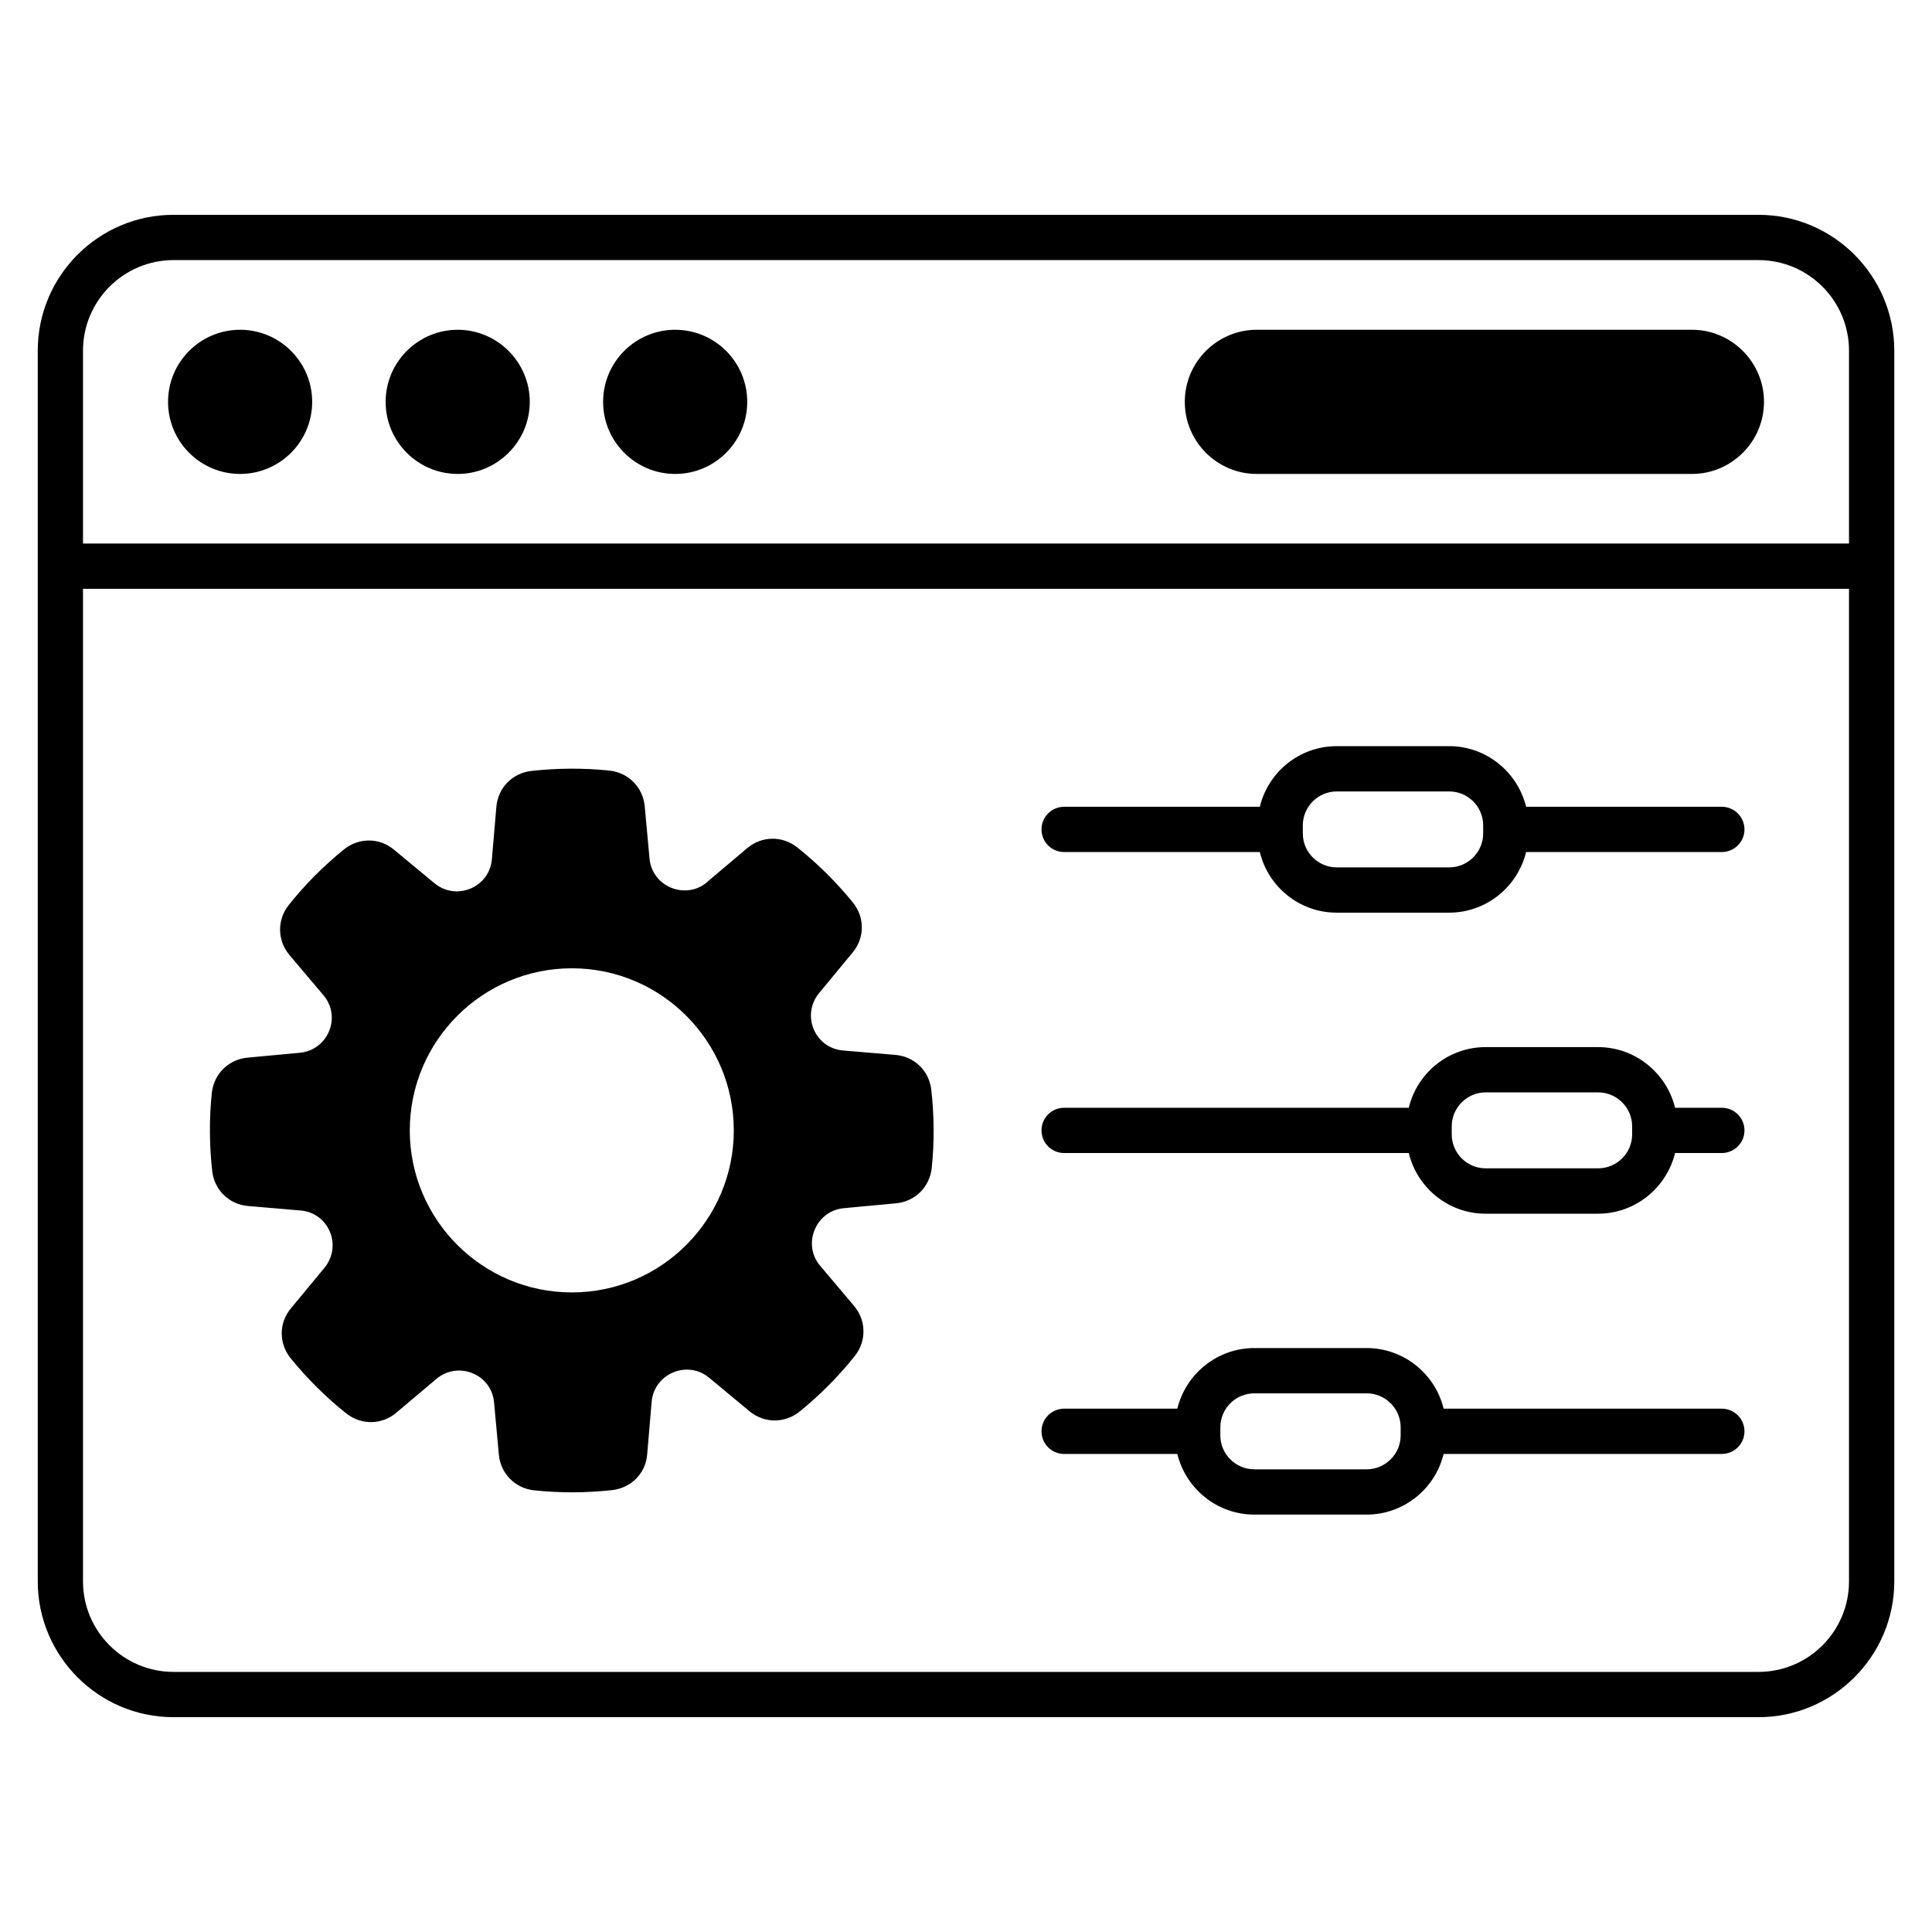 <svg width="48" height="48" viewBox="0 0 48 48" fill="none" xmlns="http://www.w3.org/2000/svg">
<path fill-rule="evenodd" clip-rule="evenodd" d="M34.799 35.661C34.799 36.126 34.419 36.505 33.953 36.505H31.165C30.698 36.505 30.319 36.126 30.319 35.661V35.461C30.319 34.996 30.698 34.617 31.165 34.617H33.953C34.42 34.617 34.799 34.996 34.799 35.461V35.661ZM17.568 21.913L18.564 21.072C18.926 20.766 19.44 20.76 19.81 21.055C20.317 21.459 20.78 21.919 21.188 22.421C21.49 22.791 21.486 23.307 21.179 23.67L20.352 24.671C19.899 25.219 20.241 26.039 20.946 26.099L22.247 26.209C22.72 26.249 23.086 26.607 23.138 27.078C23.21 27.717 23.216 28.383 23.148 29.021C23.097 29.492 22.733 29.852 22.261 29.896L20.964 30.017C20.268 30.081 19.923 30.912 20.376 31.447L21.218 32.444C21.523 32.805 21.532 33.318 21.237 33.689C20.833 34.197 20.371 34.661 19.866 35.07C19.497 35.367 18.984 35.364 18.621 35.062L17.619 34.23C17.078 33.78 16.25 34.127 16.19 34.828L16.08 36.123C16.049 36.596 15.685 36.967 15.21 37.021C14.568 37.092 13.913 37.095 13.271 37.027C12.803 36.978 12.445 36.619 12.395 36.152L12.275 34.843C12.21 34.134 11.378 33.807 10.843 34.258L9.847 35.098C9.485 35.404 8.972 35.41 8.602 35.115C8.093 34.711 7.632 34.25 7.223 33.748C6.922 33.377 6.925 32.861 7.232 32.5L8.059 31.501C8.511 30.954 8.172 30.133 7.465 30.074L6.164 29.963C5.692 29.923 5.325 29.566 5.272 29.094C5.201 28.456 5.195 27.789 5.263 27.151C5.314 26.68 5.679 26.321 6.15 26.277L7.447 26.156C8.15 26.09 8.493 25.266 8.035 24.725L7.193 23.729C6.888 23.368 6.879 22.855 7.174 22.485C7.578 21.976 8.04 21.514 8.544 21.105C8.914 20.805 9.43 20.808 9.792 21.113L10.795 21.944C11.338 22.393 12.162 22.047 12.221 21.346L12.332 20.045C12.372 19.573 12.729 19.207 13.201 19.154C13.842 19.082 14.499 19.078 15.141 19.145C15.612 19.195 15.974 19.559 16.018 20.032L16.137 21.331C16.201 22.03 17.032 22.369 17.569 21.917L17.568 21.913ZM14.208 24.057C11.987 24.057 10.181 25.863 10.181 28.084C10.181 30.304 11.987 32.11 14.208 32.11C16.429 32.11 18.231 30.302 18.231 28.084C18.231 25.864 16.428 24.057 14.208 24.057ZM42.776 34.998H35.866C35.659 34.136 34.878 33.492 33.952 33.492H31.164C30.238 33.492 29.462 34.136 29.25 34.998H26.44C26.127 34.998 25.876 35.251 25.876 35.561C25.876 35.871 26.127 36.123 26.44 36.123H29.25C29.462 36.986 30.238 37.63 31.164 37.63H33.952C34.878 37.63 35.658 36.986 35.866 36.123H42.776C43.089 36.123 43.341 35.871 43.341 35.561C43.341 35.251 43.089 34.998 42.776 34.998ZM40.55 28.184C40.55 28.649 40.17 29.027 39.703 29.027H36.911C36.448 29.027 36.068 28.649 36.068 28.184V27.984C36.068 27.519 36.448 27.14 36.911 27.14H39.703C40.171 27.14 40.55 27.519 40.55 27.984V28.184ZM42.776 27.522H41.617C41.405 26.659 40.628 26.015 39.702 26.015H36.91C35.984 26.015 35.208 26.659 35.001 27.522H26.44C26.127 27.522 25.876 27.773 25.876 28.084C25.876 28.396 26.127 28.647 26.44 28.647H35.001C35.208 29.509 35.984 30.154 36.91 30.154H39.702C40.628 30.154 41.405 29.509 41.617 28.647H42.776C43.089 28.647 43.341 28.395 43.341 28.084C43.341 27.774 43.089 27.522 42.776 27.522ZM36.849 20.706C36.849 21.172 36.47 21.55 36.003 21.55H33.211C32.748 21.55 32.368 21.172 32.368 20.706V20.507C32.368 20.042 32.748 19.663 33.211 19.663H36.003C36.471 19.663 36.849 20.042 36.849 20.507V20.706ZM42.776 20.044H37.916C37.704 19.181 36.928 18.538 36.002 18.538H33.21C32.284 18.538 31.508 19.181 31.3 20.044H26.44C26.127 20.044 25.876 20.296 25.876 20.607C25.876 20.918 26.127 21.169 26.44 21.169H31.3C31.508 22.032 32.284 22.675 33.21 22.675H36.002C36.928 22.675 37.704 22.032 37.916 21.169H42.776C43.089 21.169 43.341 20.917 43.341 20.607C43.341 20.297 43.089 20.044 42.776 20.044ZM31.226 11.775H42.036C43.019 11.775 43.826 10.971 43.826 9.984C43.826 8.997 43.019 8.193 42.036 8.193H31.226C30.238 8.193 29.436 8.996 29.436 9.984C29.436 10.972 30.238 11.775 31.226 11.775ZM16.775 11.775C17.763 11.775 18.565 10.971 18.565 9.984C18.565 8.997 17.763 8.193 16.775 8.193C15.787 8.193 14.984 8.996 14.984 9.984C14.984 10.972 15.787 11.775 16.775 11.775ZM11.372 11.775C12.355 11.775 13.162 10.971 13.162 9.984C13.162 8.997 12.355 8.193 11.372 8.193C10.388 8.193 9.581 8.996 9.581 9.984C9.581 10.972 10.384 11.775 11.372 11.775ZM5.965 11.775C6.953 11.775 7.756 10.971 7.756 9.984C7.756 8.997 6.953 8.193 5.965 8.193C4.977 8.193 4.175 8.996 4.175 9.984C4.175 10.972 4.977 11.775 5.965 11.775ZM43.689 41.538C44.929 41.538 45.938 40.53 45.938 39.288V14.629H2.062V39.288C2.062 40.529 3.072 41.538 4.312 41.538H43.689V41.538ZM4.312 6.462H43.689C44.929 6.462 45.938 7.471 45.938 8.712V13.504H2.062V8.712C2.062 7.471 3.072 6.462 4.312 6.462ZM43.689 5.337H4.312C2.451 5.337 0.938 6.851 0.938 8.712V39.288C0.938 41.148 2.451 42.663 4.312 42.663H43.689C45.546 42.663 47.063 41.148 47.063 39.288V8.712C47.063 6.851 45.547 5.337 43.689 5.337Z" fill="black"/>
</svg>

